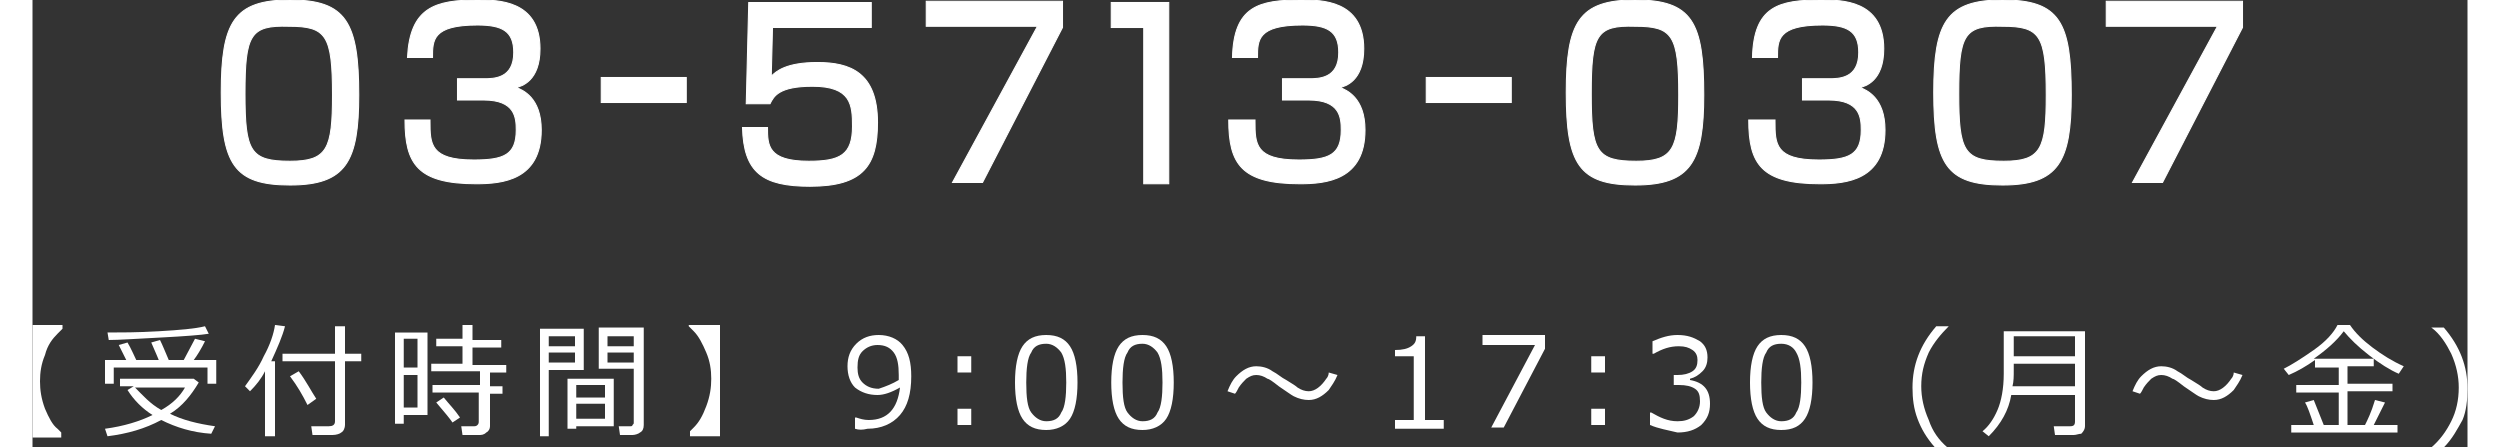 <?xml version="1.0" encoding="utf-8"?>
<!-- Generator: Adobe Illustrator 21.1.0, SVG Export Plug-In . SVG Version: 6.00 Build 0)  -->
<svg version="1.1" xmlns="http://www.w3.org/2000/svg" xmlns:xlink="http://www.w3.org/1999/xlink" x="0px" y="0px"
	 viewBox="0 0 194.8 35.8" width="200px" style="enable-background:new 0 0 194.8 35.8;" xml:space="preserve">
<rect x="0" y="0" width="194.8" height="35.8" fill="#333333" stroke="none"/>
<style type="text/css">
	.st0{fill:#FFFFFF;}
	.st1{fill:#FFFFFF;stroke:#FFFFFF;stroke-width:8.504000e-02;stroke-miterlimit:10;}
</style>
<g id="artwork">
</g>
<g id="artwork_1_">
	<g>
		<g>
			<path class="st0" d="M2.4,26v0.3c-0.1,0.1-0.2,0.2-0.4,0.4c-0.4,0.4-0.8,0.9-1,1.7c-0.3,0.7-0.4,1.4-0.4,2.1
				c0,0.7,0.1,1.4,0.4,2.2c0.3,0.7,0.6,1.3,1,1.6l0.3,0.3v0.4H0v-9H2.4z"/>
			<path class="st0" d="M10.3,33.6C9,34.3,7.6,34.7,6,34.9l-0.2-0.6c1.5-0.2,2.8-0.6,3.8-1.1c-0.8-0.5-1.5-1.2-2-2l0.5-0.3H7v-0.6
				h5.9l0.4,0.3c-0.6,1-1.3,1.9-2.3,2.5c1,0.5,2.2,0.8,3.6,1l-0.3,0.6C12.8,34.6,11.5,34.2,10.3,33.6z M7.5,28.8
				c-0.3-0.6-0.5-1-0.6-1.2l0.7-0.2c0.3,0.5,0.5,1,0.7,1.4h1.8c0,0-0.2-0.5-0.6-1.4l0.7-0.2c0.2,0.4,0.4,0.9,0.7,1.6h1.2
				c0.3-0.6,0.6-1.1,0.9-1.7l0.8,0.2c-0.3,0.6-0.6,1.1-0.9,1.5h1.8v1.9h-0.7v-1.3H6.5v1.3H5.8v-1.9H7.5z M6.1,27.2L6,26.6
				c1,0,2.4,0,4.1-0.1c1.7-0.1,2.9-0.2,3.7-0.4l0.3,0.6c-0.6,0.1-1.9,0.2-3.8,0.3C8.3,27.1,6.9,27.2,6.1,27.2L6.1,27.2z M10.3,32.8
				c0.9-0.5,1.5-1.1,1.9-1.8h-4C8.8,31.6,9.4,32.3,10.3,32.8z"/>
			<path class="st0" d="M18.6,34.9v-5.2c-0.3,0.6-0.7,1.1-1.2,1.6L17,30.9c0.5-0.7,1.1-1.5,1.5-2.4c0.5-0.9,0.8-1.8,0.9-2.5l0.8,0.1
				c-0.2,0.8-0.6,1.7-1.1,2.8h0.3v6H18.6z M24,34.8h-1.6l-0.1-0.7h1.4c0.3,0,0.5-0.1,0.5-0.4v-4.8h-4.2v-0.6h4.2v-2.2h0.8v2.2h1.3
				v0.6h-1.3v5.1c0,0.2-0.1,0.5-0.3,0.6C24.6,34.7,24.3,34.8,24,34.8z M22,32.4c-0.4-0.8-0.8-1.5-1.4-2.3l0.7-0.4
				c0.6,0.8,1,1.6,1.4,2.2L22,32.4z"/>
			<path class="st0" d="M29.7,33.2v0.7H29v-7.3h2.6v6.6H29.7z M30.8,27.1h-1.1v2.3h1.1V27.1z M29.7,30v2.6h1.1V30H29.7z M35.7,34.8
				h-1.3l-0.1-0.7h1c0.1,0,0.2,0,0.3-0.1c0.1-0.1,0.1-0.2,0.1-0.3v-2.3H32v-0.6h3.8v-1.1h-3.9v-0.6h2.5v-1.4h-2.1v-0.6h2.1V26h0.8
				v1.2h2.3v0.6h-2.3v1.4h2.7v0.6h-1.3v1.1h1v0.6h-1v2.6c0,0.2-0.1,0.4-0.3,0.5C36.1,34.8,35.9,34.8,35.7,34.8z M33.6,33.8
				c-0.2-0.3-0.7-0.9-1.3-1.6l0.6-0.4c0.4,0.5,0.9,1,1.3,1.6L33.6,33.8z"/>
			<path class="st0" d="M41.3,29.6v5.3h-0.7v-8.6h3.5v3.3H41.3z M41.3,27.7h2.1v-0.8h-2.1V27.7z M43.4,28.2h-2.1V29h2.1V28.2z
				 M43.5,34.1v0.2h-0.7v-4h3.7v3.8H43.5z M45.8,31.8v-1h-2.3v1H45.8z M43.5,33.5h2.3v-1.2h-2.3V33.5z M48,34.8h-1l-0.1-0.7h0.9
				c0.1,0,0.2,0,0.2-0.1c0.1-0.1,0.1-0.1,0.1-0.2v-4.3h-2.8v-3.3h3.6V34c0,0.3-0.1,0.5-0.3,0.6C48.5,34.7,48.2,34.8,48,34.8z
				 M46,27.7h2.1v-0.8H46V27.7z M48.1,28.2H46V29h2.1V28.2z"/>
			<path class="st0" d="M55,34.9h-2.4v-0.4c0.1-0.1,0.2-0.2,0.3-0.3c0.4-0.4,0.7-0.9,1-1.7c0.3-0.8,0.4-1.5,0.4-2.2
				c0-0.7-0.1-1.4-0.4-2.1c-0.3-0.7-0.6-1.3-1-1.7c-0.1-0.1-0.2-0.2-0.4-0.4V26H55V34.9z"/>
			<path class="st0" d="M65.8,34.3v-0.9h0.1c0.3,0.1,0.6,0.2,1,0.2c1.5,0,2.3-0.9,2.5-2.6c-0.7,0.4-1.3,0.6-1.8,0.6
				c-0.7,0-1.3-0.2-1.8-0.6c-0.4-0.4-0.6-1-0.6-1.7c0-0.7,0.2-1.3,0.7-1.8c0.5-0.5,1.1-0.7,1.8-0.7c0.8,0,1.5,0.3,1.9,0.8
				c0.5,0.6,0.7,1.4,0.7,2.5c0,1.4-0.3,2.4-0.9,3.1c-0.6,0.7-1.5,1.1-2.6,1.1C66.4,34.4,66.1,34.4,65.8,34.3z M69.3,30.4l0-0.4
				c0-0.8-0.1-1.4-0.4-1.8c-0.3-0.4-0.7-0.6-1.3-0.6c-0.5,0-0.9,0.2-1.2,0.5c-0.3,0.3-0.4,0.7-0.4,1.3c0,0.5,0.1,0.9,0.4,1.2
				c0.3,0.3,0.7,0.5,1.3,0.5C68.3,30.9,68.8,30.7,69.3,30.4z"/>
			<path class="st0" d="M75.1,29.8h-1.1v-1.3h1.1V29.8z M75.1,34h-1.1v-1.3h1.1V34z"/>
			<path class="st0" d="M81.1,34.4c-0.9,0-1.5-0.3-1.9-0.9c-0.4-0.6-0.6-1.6-0.6-2.9c0-1.3,0.2-2.3,0.6-2.9c0.4-0.6,1-0.9,1.9-0.9
				c0.9,0,1.5,0.3,1.9,0.9c0.4,0.6,0.6,1.6,0.6,2.9c0,1.3-0.2,2.3-0.6,2.9C82.6,34.1,81.9,34.4,81.1,34.4z M81.1,27.5
				c-0.6,0-1,0.2-1.2,0.7c-0.3,0.4-0.4,1.3-0.4,2.4c0,1.2,0.1,2,0.4,2.4c0.3,0.4,0.7,0.7,1.2,0.7c0.6,0,1-0.2,1.2-0.7
				c0.3-0.4,0.4-1.3,0.4-2.4c0-1.1-0.1-1.9-0.4-2.4C82,27.8,81.6,27.5,81.1,27.5z"/>
			<path class="st0" d="M88.8,34.4c-0.9,0-1.5-0.3-1.9-0.9c-0.4-0.6-0.6-1.6-0.6-2.9c0-1.3,0.2-2.3,0.6-2.9c0.4-0.6,1-0.9,1.9-0.9
				c0.9,0,1.5,0.3,1.9,0.9c0.4,0.6,0.6,1.6,0.6,2.9c0,1.3-0.2,2.3-0.6,2.9C90.3,34.1,89.6,34.4,88.8,34.4z M88.8,27.5
				c-0.6,0-1,0.2-1.2,0.7c-0.3,0.4-0.4,1.3-0.4,2.4c0,1.2,0.1,2,0.4,2.4c0.3,0.4,0.7,0.7,1.2,0.7c0.6,0,1-0.2,1.2-0.7
				c0.3-0.4,0.4-1.3,0.4-2.4c0-1.1-0.1-1.9-0.4-2.4C89.7,27.8,89.3,27.5,88.8,27.5z"/>
			<path class="st0" d="M104.4,30c-0.2,0.5-0.5,0.9-0.7,1.2c-0.5,0.5-1,0.8-1.6,0.8c-0.4,0-0.8-0.1-1.2-0.3
				c-0.2-0.1-0.6-0.4-1.2-0.8c-0.5-0.4-0.8-0.6-0.9-0.6c-0.3-0.2-0.6-0.3-0.9-0.3c-0.3,0-0.5,0.1-0.8,0.3c-0.2,0.2-0.4,0.4-0.6,0.7
				c-0.1,0.2-0.2,0.4-0.3,0.5l-0.6-0.2c0.2-0.5,0.4-0.9,0.7-1.2c0.5-0.5,1-0.8,1.6-0.8c0.4,0,0.9,0.1,1.3,0.4
				c0.4,0.2,0.7,0.5,1.1,0.7c0.5,0.3,0.8,0.5,0.9,0.6c0.3,0.2,0.6,0.3,0.9,0.3c0.5,0,1-0.4,1.4-1c0.1-0.1,0.2-0.3,0.2-0.5L104.4,30z
				"/>
			<path class="st0" d="M112.9,34.3H109v-0.7h1.5v-5.1H109V28c0.6,0,1-0.1,1.3-0.3c0.3-0.2,0.4-0.4,0.4-0.8h0.7v6.7h1.5V34.3z"/>
			<path class="st0" d="M121,27.9l-3.3,6.3h-1l3.5-6.6h-4.2v-0.8h5V27.9z"/>
			<path class="st0" d="M125.8,29.8h-1.1v-1.3h1.1V29.8z M125.8,34h-1.1v-1.3h1.1V34z"/>
			<path class="st0" d="M129.4,34v-1h0.1c0.7,0.4,1.3,0.7,2.1,0.7c0.5,0,0.9-0.1,1.3-0.4c0.3-0.3,0.5-0.7,0.5-1.2
				c0-0.5-0.1-0.8-0.4-1c-0.3-0.2-0.7-0.3-1.3-0.3h-0.4v-0.8h0.3c0.5,0,0.9-0.1,1.2-0.3c0.3-0.2,0.4-0.5,0.4-0.9
				c0-0.3-0.1-0.6-0.4-0.8c-0.3-0.2-0.6-0.3-1.1-0.3c-0.7,0-1.3,0.2-2,0.6h-0.1v-1c0.7-0.3,1.3-0.5,2-0.5c0.8,0,1.3,0.2,1.8,0.5
				c0.4,0.3,0.6,0.7,0.6,1.3c0,0.4-0.1,0.8-0.4,1.1c-0.3,0.3-0.6,0.5-1,0.6v0.1c1.1,0.2,1.6,0.8,1.6,1.9c0,0.7-0.2,1.2-0.7,1.7
				c-0.5,0.4-1.1,0.6-1.9,0.6C130.8,34.4,130.1,34.3,129.4,34z"/>
			<path class="st0" d="M139.9,34.4c-0.9,0-1.5-0.3-1.9-0.9c-0.4-0.6-0.6-1.6-0.6-2.9c0-1.3,0.2-2.3,0.6-2.9c0.4-0.6,1-0.9,1.9-0.9
				c0.9,0,1.5,0.3,1.9,0.9c0.4,0.6,0.6,1.6,0.6,2.9c0,1.3-0.2,2.3-0.6,2.9C141.4,34.1,140.8,34.4,139.9,34.4z M139.9,27.5
				c-0.6,0-1,0.2-1.2,0.7c-0.3,0.4-0.4,1.3-0.4,2.4c0,1.2,0.1,2,0.4,2.4c0.3,0.4,0.7,0.7,1.2,0.7c0.6,0,1-0.2,1.2-0.7
				c0.3-0.4,0.4-1.3,0.4-2.4c0-1.1-0.1-1.9-0.4-2.4C140.9,27.8,140.5,27.5,139.9,27.5z"/>
			<path class="st0" d="M153.2,35.8h-1c-0.7-0.8-1.1-1.5-1.4-2.3c-0.3-0.8-0.4-1.6-0.4-2.5c0-1.8,0.6-3.4,1.9-4.9h1v0
				c-0.6,0.6-1.2,1.3-1.6,2.1c-0.4,0.9-0.6,1.7-0.6,2.7c0,0.9,0.2,1.8,0.6,2.7C152,34.5,152.5,35.2,153.2,35.8L153.2,35.8z"/>
			<path class="st0" d="M163.3,34.8h-1.5l-0.1-0.7h1.3c0.3,0,0.4-0.1,0.4-0.4v-2.1h-5.1c-0.2,1.2-0.8,2.3-1.8,3.3l-0.5-0.4
				c0.5-0.4,0.9-1,1.2-1.7c0.3-0.7,0.5-1.7,0.5-2.9v-3.4h6.5v7.6c0,0.2-0.1,0.4-0.3,0.6C163.7,34.7,163.5,34.8,163.3,34.8z
				 M163.4,30.9v-1.8h-4.9v0.5c0,0.5,0,0.9-0.1,1.3H163.4z M163.4,28.5v-1.6h-4.9v1.6H163.4z"/>
			<path class="st0" d="M176.8,30c-0.2,0.5-0.5,0.9-0.7,1.2c-0.5,0.5-1,0.8-1.6,0.8c-0.4,0-0.8-0.1-1.2-0.3
				c-0.2-0.1-0.6-0.4-1.2-0.8c-0.5-0.4-0.8-0.6-0.9-0.6c-0.3-0.2-0.6-0.3-0.9-0.3c-0.3,0-0.5,0.1-0.8,0.3c-0.2,0.2-0.4,0.4-0.6,0.7
				c-0.1,0.2-0.2,0.4-0.3,0.5l-0.6-0.2c0.2-0.5,0.4-0.9,0.7-1.2c0.5-0.5,1-0.8,1.6-0.8c0.4,0,0.9,0.1,1.3,0.4
				c0.4,0.2,0.7,0.5,1.1,0.7c0.5,0.3,0.8,0.5,0.9,0.6c0.3,0.2,0.6,0.3,0.9,0.3c0.5,0,1-0.4,1.4-1c0.1-0.1,0.2-0.3,0.2-0.5L176.8,30z
				"/>
			<path class="st0" d="M186.6,34c0.2-0.4,0.5-1,0.8-2l0.8,0.2c-0.2,0.4-0.5,1-0.9,1.8h1.9v0.6h-8.5V34h1.8
				c-0.3-0.9-0.5-1.5-0.7-1.8l0.7-0.2l0.8,2h1.2v-2.6h-3.4v-0.6h3.4v-1.4h-1.9v-0.6c-0.7,0.5-1.4,0.9-2.1,1.2l-0.4-0.5
				c0.6-0.3,1.4-0.8,2.4-1.5c1-0.7,1.6-1.4,1.9-2h1c0.4,0.6,1,1.2,1.8,1.8c0.8,0.6,1.6,1.1,2.5,1.5l-0.4,0.6
				c-0.7-0.3-1.5-0.8-2.4-1.5c-0.9-0.7-1.5-1.3-2-1.9c-0.6,0.8-1.4,1.5-2.4,2.2h4.8v0.6h-2.1v1.4h3.6v0.6h-3.6V34H186.6z"/>
			<path class="st0" d="M192.9,35.8h-1v0c0.7-0.6,1.2-1.3,1.6-2.1c0.4-0.8,0.6-1.7,0.6-2.7c0-0.9-0.2-1.8-0.6-2.7
				c-0.4-0.8-0.9-1.6-1.6-2.1v0h1c1.3,1.5,1.9,3.1,1.9,4.9c0,0.9-0.1,1.8-0.4,2.5C194,34.3,193.6,35.1,192.9,35.8z"/>
		</g>
	</g>
	<g>
		<g>
			<path class="st1" d="M26.1,7.6c0,5.3-1,7.2-5.5,7.2c-4.5,0-5.5-1.7-5.5-7.4c0-5.6,1-7.4,5.5-7.4C25.1,0,26.1,1.8,26.1,7.6z
				 M17,7.5c0,4.6,0.4,5.4,3.6,5.4c3,0,3.4-1,3.4-5.3c0-4.8-0.5-5.5-3.5-5.5C17.4,2,17,2.8,17,7.5z"/>
			<path class="st1" d="M31.8,9.7c0,1.8,0,3.1,3.5,3.1c2.4,0,3.4-0.4,3.4-2.4c0-1-0.1-2.4-2.6-2.4h-2.1V6.3h2.1c0.8,0,2.4,0,2.4-2.1
				c0-1.7-0.9-2.2-2.9-2.2c-3.6,0-3.6,1.2-3.6,2.6h-2C30.2,0.6,32.2,0,35.6,0c1.6,0,5,0,5,3.9c0,2.6-1.5,3-1.9,3.1
				c0.5,0.2,2,0.8,2,3.4c0,4-3.1,4.3-5.2,4.3c-4.7,0-5.7-1.6-5.7-5.1H31.8z"/>
			<path class="st1" d="M52.3,6.2v2h-6.8v-2H52.3z"/>
			<path class="st1" d="M67.1,0.2v2h-7.9l-0.1,3.9C59.5,5.7,60.3,5,62.8,5c2.6,0,4.8,0.8,4.8,4.8c0,3.4-1.1,5.1-5.4,5.1
				c-3.8,0-5.3-1.1-5.4-4.7h2c0,1.4,0,2.7,3.3,2.7c2.5,0,3.5-0.5,3.5-2.8c0-1.7-0.1-3.2-3.2-3.2c-2.7,0-3.1,0.8-3.4,1.4h-1.9
				l0.2-8.1H67.1z"/>
			<path class="st1" d="M82.4,0.2v2l-6.4,12.4h-2.4l6.8-12.5h-8.9v-2H82.4z"/>
			<path class="st1" d="M90.9,0.2v14.5h-2V2.2h-2.6v-2H90.9z"/>
			<path class="st1" d="M97.8,9.7c0,1.8,0,3.1,3.5,3.1c2.4,0,3.4-0.4,3.4-2.4c0-1-0.1-2.4-2.6-2.4h-2.1V6.3h2.1c0.8,0,2.4,0,2.4-2.1
				c0-1.7-0.9-2.2-2.9-2.2c-3.6,0-3.6,1.2-3.6,2.6h-2c0.1-4.1,2.1-4.6,5.5-4.6c1.6,0,5,0,5,3.9c0,2.6-1.5,3-1.9,3.1
				c0.5,0.2,2,0.8,2,3.4c0,4-3.1,4.3-5.2,4.3c-4.7,0-5.7-1.6-5.7-5.1H97.8z"/>
			<path class="st1" d="M118.3,6.2v2h-6.8v-2H118.3z"/>
			<path class="st1" d="M133.7,7.6c0,5.3-1,7.2-5.5,7.2c-4.5,0-5.5-1.7-5.5-7.4c0-5.6,1-7.4,5.5-7.4C132.8,0,133.7,1.8,133.7,7.6z
				 M124.7,7.5c0,4.6,0.4,5.4,3.6,5.4c3,0,3.4-1,3.4-5.3c0-4.8-0.5-5.5-3.5-5.5C125.1,2,124.7,2.8,124.7,7.5z"/>
			<path class="st1" d="M139.4,9.7c0,1.8,0,3.1,3.5,3.1c2.4,0,3.4-0.4,3.4-2.4c0-1-0.1-2.4-2.6-2.4h-2.1V6.3h2.1
				c0.8,0,2.4,0,2.4-2.1c0-1.7-0.9-2.2-2.9-2.2c-3.6,0-3.6,1.2-3.6,2.6h-2c0.1-4.1,2.1-4.6,5.5-4.6c1.6,0,5,0,5,3.9
				c0,2.6-1.5,3-1.9,3.1c0.5,0.2,2,0.8,2,3.4c0,4-3.1,4.3-5.2,4.3c-4.7,0-5.7-1.6-5.7-5.1H139.4z"/>
			<path class="st1" d="M163.1,7.6c0,5.3-1,7.2-5.5,7.2c-4.5,0-5.5-1.7-5.5-7.4c0-5.6,1-7.4,5.5-7.4C162.2,0,163.1,1.8,163.1,7.6z
				 M154.1,7.5c0,4.6,0.4,5.4,3.6,5.4c3,0,3.4-1,3.4-5.3c0-4.8-0.5-5.5-3.5-5.5C154.5,2,154.1,2.8,154.1,7.5z"/>
			<path class="st1" d="M176.8,0.2v2l-6.4,12.4h-2.4l6.8-12.5h-8.9v-2H176.8z"/>
		</g>
	</g>
</g>
</svg>
